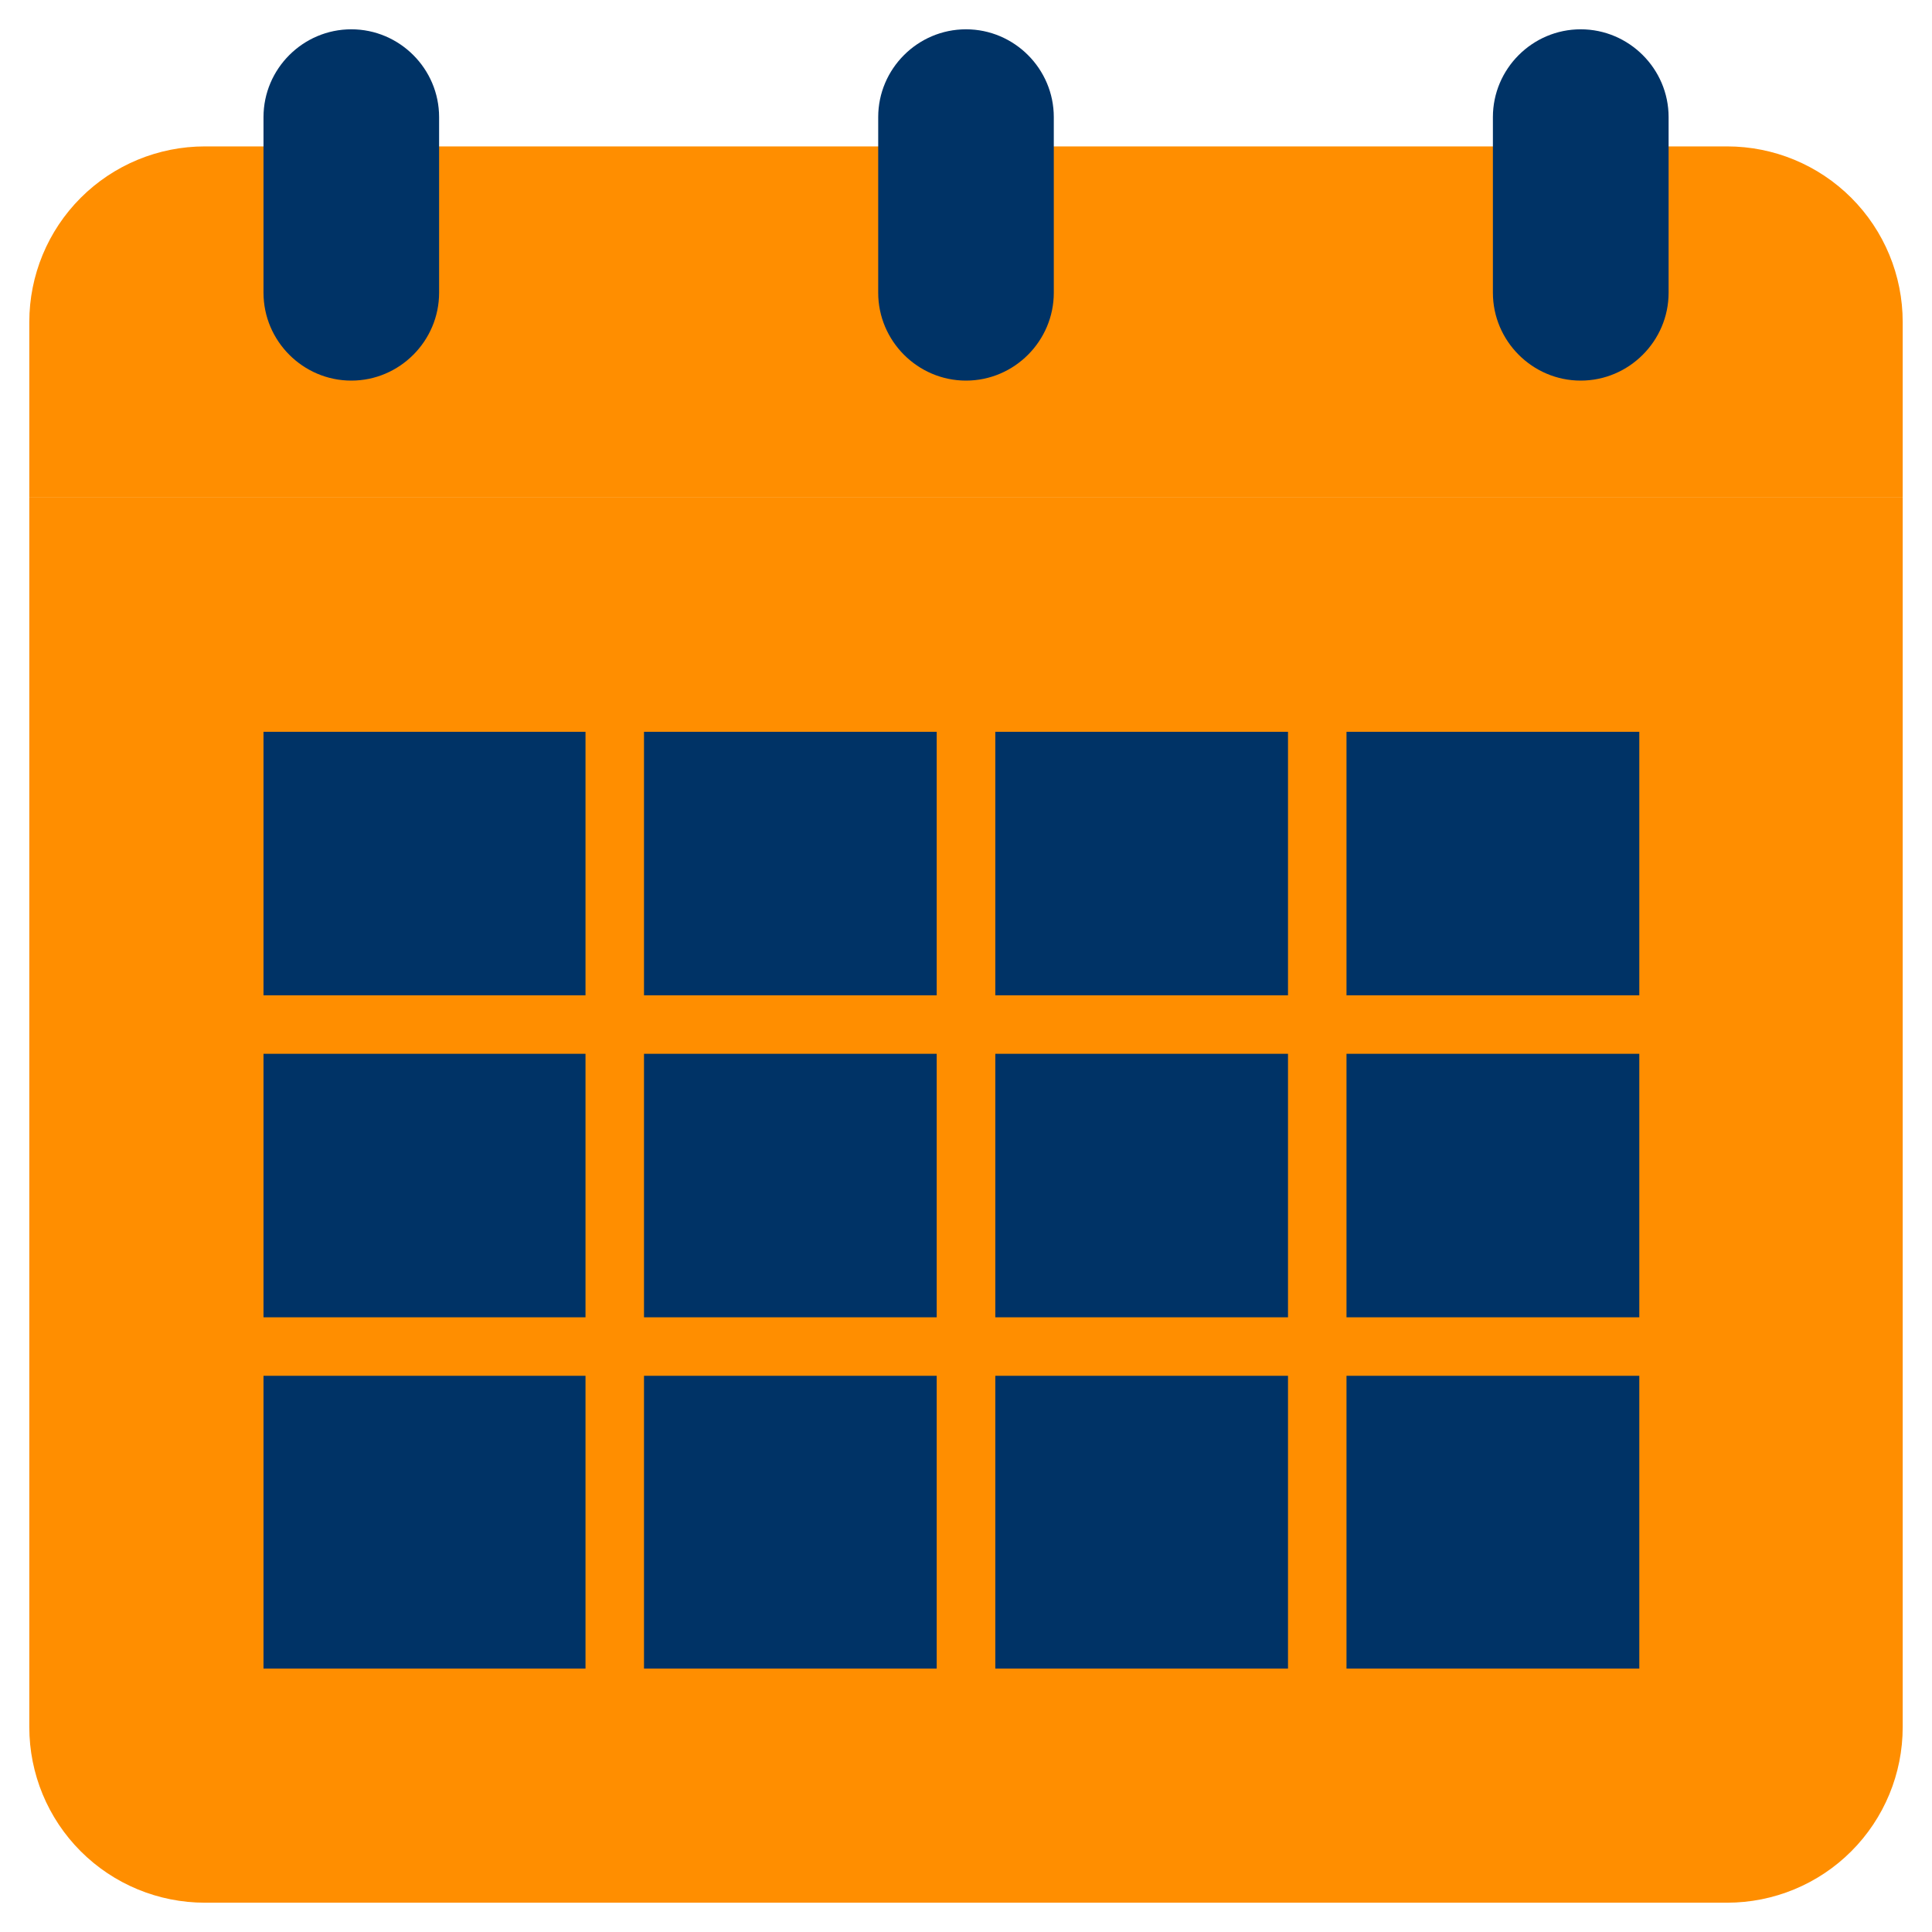 <svg width="18" height="18" viewBox="0 0 18 18" fill="none" xmlns="http://www.w3.org/2000/svg">
<g clip-path="url(#clip0_378_1186)">
<path d="M17.727 4.636H0.273V3C0.273 2.566 0.445 2.15 0.752 1.843C1.059 1.536 1.475 1.364 1.909 1.364H16.091C16.525 1.364 16.941 1.536 17.248 1.843C17.555 2.15 17.727 2.566 17.727 3V4.636Z" fill="#FF8E00"/>
<path d="M17.727 16.091C17.727 16.525 17.555 16.941 17.248 17.248C16.941 17.555 16.525 17.727 16.091 17.727H1.909C1.475 17.727 1.059 17.555 0.752 17.248C0.445 16.941 0.273 16.525 0.273 16.091V4.636H17.727V16.091Z" fill="#FF8E00"/>
<path d="M8.727 6.818H6V9.273H8.727V6.818Z" fill="#003366"/>
<path d="M8.727 9.818H6V12.273H8.727V9.818Z" fill="#003366"/>
<path d="M12 9.818H9.273V12.273H12V9.818Z" fill="#003366"/>
<path d="M5.455 6.818H2.455V9.273H5.455V6.818Z" fill="#003366"/>
<path d="M12 6.818H9.273V9.273H12V6.818Z" fill="#003366"/>
<path d="M12 12.818H9.273V15.546H12V12.818Z" fill="#003366"/>
<path d="M15.273 9.818H12.545V12.273H15.273V9.818Z" fill="#003366"/>
<path d="M15.273 6.818H12.545V9.273H15.273V6.818Z" fill="#003366"/>
<path d="M15.273 12.818H12.545V15.546H15.273V12.818Z" fill="#003366"/>
<path d="M5.455 9.818H2.455V12.273H5.455V9.818Z" fill="#003366"/>
<path d="M5.455 12.818H2.455V15.546H5.455V12.818Z" fill="#003366"/>
<path d="M8.727 12.818H6V15.546H8.727V12.818Z" fill="#003366"/>
<path d="M4.091 2.727C4.091 3.177 3.723 3.546 3.273 3.546C2.823 3.546 2.455 3.177 2.455 2.727V1.091C2.455 0.641 2.823 0.273 3.273 0.273C3.723 0.273 4.091 0.641 4.091 1.091V2.727Z" fill="#003366"/>
<path d="M15.546 2.727C15.546 3.177 15.177 3.546 14.727 3.546C14.277 3.546 13.909 3.177 13.909 2.727V1.091C13.909 0.641 14.277 0.273 14.727 0.273C15.177 0.273 15.546 0.641 15.546 1.091V2.727Z" fill="#003366"/>
<path d="M9.818 2.727C9.818 3.177 9.45 3.546 9 3.546C8.55 3.546 8.182 3.177 8.182 2.727V1.091C8.182 0.641 8.55 0.273 9 0.273C9.45 0.273 9.818 0.641 9.818 1.091V2.727Z" fill="#003366"/>
</g>
<defs>
<clipPath id="clip0_378_1186">
<rect width="18" height="18" fill="white"/>
</clipPath>
</defs>
</svg>
